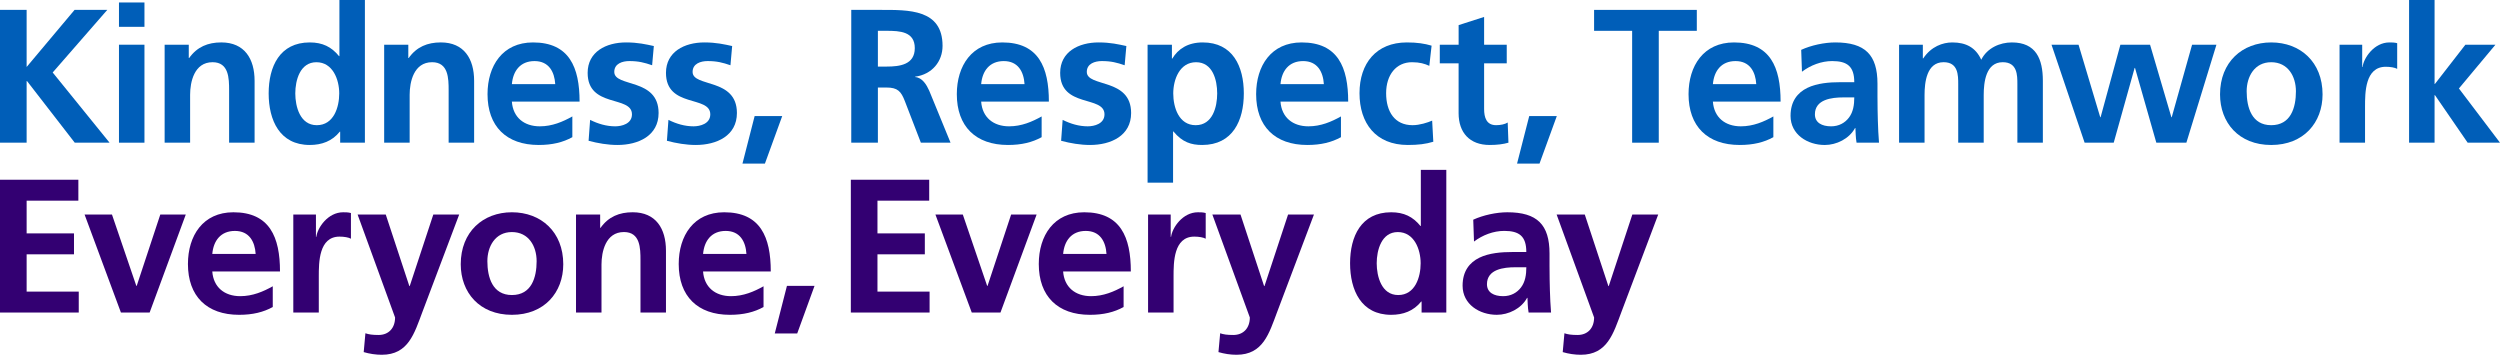 <?xml version="1.0" encoding="UTF-8"?>
<svg xmlns="http://www.w3.org/2000/svg" width="451" height="64" viewBox="0 0 451 64" fill="none">
  <g clip-path="url(#clip0_2342_2499)">
    <path d="M0 1.785H4.804V12.082L13.451 1.785H19.353L9.505 13.077L19.765 25.741H13.486L4.872 14.621H4.804V25.741H0V1.785Z" fill="#005EB8"></path>
    <path d="M21.463 0.447H26.06V4.84H21.463V0.447ZM21.463 8.065H26.06V25.741H21.463V8.065Z" fill="#005EB8"></path>
    <path d="M29.698 8.065H34.055V10.467H34.124C35.565 8.442 37.521 7.652 39.922 7.652C44.108 7.652 45.928 10.604 45.928 14.585V25.739H41.331V16.3C41.331 14.139 41.296 11.222 38.346 11.222C35.019 11.222 34.297 14.825 34.297 17.091V25.739H29.7V8.064L29.698 8.065Z" fill="#005EB8"></path>
    <path d="M61.369 23.751H61.3C59.927 25.468 58.041 26.153 55.878 26.153C50.457 26.153 48.466 21.691 48.466 16.852C48.466 12.014 50.455 7.654 55.878 7.654C58.178 7.654 59.789 8.444 61.162 10.126H61.23V0H65.828V25.741H61.367V23.751H61.369ZM57.148 22.584C60.202 22.584 61.197 19.358 61.197 16.852C61.197 14.347 60.031 11.224 57.079 11.224C54.128 11.224 53.27 14.484 53.27 16.852C53.27 19.221 54.128 22.584 57.148 22.584Z" fill="#005EB8"></path>
    <path d="M69.301 8.065H73.659V10.467H73.727C75.168 8.442 77.125 7.652 79.526 7.652C83.712 7.652 85.532 10.604 85.532 14.585V25.739H80.934V16.3C80.934 14.139 80.899 11.222 77.95 11.222C74.622 11.222 73.901 14.825 73.901 17.091V25.739H69.303V8.064L69.301 8.065Z" fill="#005EB8"></path>
    <path d="M103.253 24.746C101.572 25.673 99.65 26.153 97.179 26.153C91.345 26.153 87.949 22.789 87.949 16.989C87.949 11.876 90.66 7.654 96.149 7.654C102.703 7.654 104.556 12.151 104.556 18.328H92.34C92.547 21.176 94.536 22.789 97.384 22.789C99.614 22.789 101.537 21.966 103.251 21.004V24.744H103.253V24.746ZM100.165 15.173C100.029 12.943 98.999 11.019 96.426 11.019C93.853 11.019 92.549 12.804 92.344 15.173H100.165Z" fill="#005EB8"></path>
    <path d="M117.644 11.772C116.237 11.292 115.207 11.017 113.526 11.017C112.291 11.017 110.815 11.464 110.815 12.974C110.815 15.789 118.81 14.004 118.81 20.388C118.81 24.506 115.139 26.153 111.398 26.153C109.648 26.153 107.864 25.845 106.182 25.398L106.457 21.623C107.899 22.343 109.409 22.789 110.987 22.789C112.153 22.789 114.006 22.343 114.006 20.628C114.006 17.161 106.011 19.529 106.011 13.146C106.011 9.336 109.338 7.654 112.943 7.654C115.104 7.654 116.512 7.997 117.952 8.305L117.644 11.772Z" fill="#005EB8"></path>
    <path d="M131.774 11.772C130.367 11.292 129.337 11.017 127.656 11.017C126.421 11.017 124.945 11.464 124.945 12.974C124.945 15.789 132.94 14.004 132.94 20.388C132.94 24.506 129.269 26.153 125.528 26.153C123.778 26.153 121.994 25.845 120.312 25.398L120.587 21.623C122.029 22.343 123.538 22.789 125.116 22.789C126.283 22.789 128.136 22.343 128.136 20.628C128.136 17.161 120.141 19.529 120.141 13.146C120.141 9.336 123.468 7.654 127.073 7.654C129.234 7.654 130.642 7.997 132.082 8.305L131.774 11.772Z" fill="#005EB8"></path>
    <path d="M136.137 20.936H141.113L137.99 29.516H133.94L136.137 20.936Z" fill="#005EB8"></path>
    <path d="M153.567 1.785H158.748C163.895 1.785 170.037 1.613 170.037 8.272C170.037 11.085 168.149 13.421 165.097 13.832V13.901C166.401 14.004 167.156 15.307 167.636 16.372L171.479 25.743H166.126L163.243 18.261C162.557 16.476 161.94 15.789 159.916 15.789H158.371V25.743H153.567V1.787V1.785ZM158.371 12.01H159.949C162.317 12.01 165.028 11.667 165.028 8.682C165.028 5.697 162.352 5.558 159.949 5.558H158.371V12.01Z" fill="#005EB8"></path>
    <path d="M187.914 24.746C186.232 25.673 184.311 26.153 181.84 26.153C176.006 26.153 172.61 22.789 172.61 16.989C172.61 11.876 175.321 7.654 180.81 7.654C187.364 7.654 189.217 12.151 189.217 18.328H177.001C177.207 21.176 179.197 22.789 182.045 22.789C184.274 22.789 186.197 21.966 187.912 21.004V24.744H187.914V24.746ZM184.826 15.173C184.689 12.943 183.66 11.019 181.085 11.019C178.51 11.019 177.207 12.804 177.002 15.173H184.826Z" fill="#005EB8"></path>
    <path d="M202.887 11.772C201.481 11.292 200.451 11.017 198.77 11.017C197.535 11.017 196.059 11.464 196.059 12.974C196.059 15.789 204.054 14.004 204.054 20.388C204.054 24.506 200.383 26.153 196.642 26.153C194.892 26.153 193.107 25.845 191.426 25.398L191.701 21.623C193.142 22.343 194.652 22.789 196.23 22.789C197.397 22.789 199.25 22.343 199.25 20.628C199.25 17.161 191.254 19.529 191.254 13.146C191.254 9.336 194.582 7.654 198.187 7.654C200.348 7.654 201.756 7.997 203.196 8.305L202.887 11.772Z" fill="#005EB8"></path>
    <path d="M207.021 8.065H211.414V10.57H211.482C212.512 8.854 214.262 7.654 216.973 7.654C222.394 7.654 224.385 11.979 224.385 16.853C224.385 21.726 222.396 26.153 216.87 26.153C214.913 26.153 213.3 25.673 211.689 23.716H211.621V32.948H207.023V8.065H207.021ZM211.654 16.853C211.654 19.358 212.649 22.584 215.703 22.584C218.758 22.584 219.581 19.289 219.581 16.853C219.581 14.416 218.758 11.224 215.772 11.224C212.785 11.224 211.654 14.383 211.654 16.853Z" fill="#005EB8"></path>
    <path d="M241.911 24.746C240.23 25.673 238.309 26.153 235.837 26.153C230.003 26.153 226.607 22.789 226.607 16.989C226.607 11.876 229.319 7.654 234.808 7.654C241.361 7.654 243.214 12.151 243.214 18.328H230.998C231.205 21.176 233.194 22.789 236.042 22.789C238.272 22.789 240.195 21.966 241.909 21.004V24.744L241.911 24.746ZM238.824 15.173C238.687 12.943 237.657 11.019 235.083 11.019C232.508 11.019 231.205 12.804 231 15.173H238.824Z" fill="#005EB8"></path>
    <path d="M257.846 11.876C257.023 11.499 256.13 11.224 254.723 11.224C251.876 11.224 250.058 13.489 250.058 16.817C250.058 20.146 251.602 22.583 254.827 22.583C256.13 22.583 257.571 22.103 258.361 21.759L258.568 25.57C257.23 25.981 255.857 26.153 253.97 26.153C248.171 26.153 245.255 22.206 245.255 16.817C245.255 11.429 248.275 7.654 253.799 7.654C255.652 7.654 256.99 7.861 258.26 8.237L257.848 11.876H257.846Z" fill="#005EB8"></path>
    <path d="M263.136 11.429H259.738V8.065H263.136V4.53L267.734 3.055V8.065H271.816V11.429H267.734V19.666C267.734 21.176 268.145 22.582 269.895 22.582C270.718 22.582 271.508 22.411 271.988 22.102L272.124 25.741C271.163 26.016 270.1 26.153 268.726 26.153C265.124 26.153 263.132 23.923 263.132 20.421V11.429H263.136Z" fill="#005EB8"></path>
    <path d="M275.873 20.936H280.848L277.726 29.516H273.676L275.873 20.936Z" fill="#005EB8"></path>
    <path d="M294.436 5.56H287.574V1.785H306.104V5.56H299.242V25.741H294.438V5.56H294.436Z" fill="#005EB8"></path>
    <path d="M319.917 24.746C318.235 25.673 316.314 26.153 313.843 26.153C308.009 26.153 304.613 22.789 304.613 16.989C304.613 11.876 307.324 7.654 312.813 7.654C319.367 7.654 321.22 12.151 321.22 18.328H309.004C309.21 21.176 311.2 22.789 314.048 22.789C316.277 22.789 318.2 21.966 319.915 21.004V24.744H319.917V24.746ZM316.829 15.173C316.692 12.943 315.663 11.019 313.09 11.019C310.517 11.019 309.212 12.804 309.007 15.173H316.829Z" fill="#005EB8"></path>
    <path d="M324.938 8.992C326.723 8.169 329.124 7.654 331.08 7.654C336.468 7.654 338.697 9.884 338.697 15.102V17.368C338.697 19.153 338.732 20.491 338.766 21.794C338.801 23.133 338.869 24.368 338.972 25.741H334.923C334.751 24.814 334.751 23.648 334.716 23.099H334.648C333.585 25.056 331.285 26.155 329.192 26.155C326.07 26.155 323.015 24.266 323.015 20.903C323.015 18.259 324.285 16.716 326.035 15.858C327.784 14.999 330.049 14.828 331.97 14.828H334.51C334.51 11.979 333.24 11.017 330.529 11.017C328.572 11.017 326.618 11.772 325.073 12.939L324.936 8.992H324.938ZM330.326 22.789C331.732 22.789 332.83 22.171 333.552 21.211C334.307 20.216 334.512 18.946 334.512 17.573H332.522C330.462 17.573 327.41 17.916 327.41 20.628C327.41 22.138 328.679 22.789 330.326 22.789Z" fill="#005EB8"></path>
    <path d="M342.592 8.065H346.881V10.537H346.949C348.391 8.376 350.484 7.654 352.2 7.654C354.671 7.654 356.421 8.581 357.416 10.777C358.479 8.649 360.779 7.654 362.94 7.654C367.297 7.654 368.532 10.639 368.532 14.588V25.741H363.935V15.204C363.935 13.557 363.935 11.222 361.292 11.222C358.237 11.222 357.861 14.861 357.861 17.159V25.739H353.263V15.202C353.263 13.556 353.263 11.22 350.62 11.22C347.566 11.22 347.189 14.859 347.189 17.157V25.738H342.592V8.065Z" fill="#005EB8"></path>
    <path d="M370.097 8.065H374.969L378.88 21.143H378.949L382.518 8.065H387.87L391.713 21.143H391.781L395.452 8.065H399.845L394.422 25.741H389L385.157 12.252H385.089L381.315 25.741H376.064L370.093 8.065H370.097Z" fill="#005EB8"></path>
    <path d="M409.725 7.654C414.975 7.654 418.99 11.189 418.99 17.024C418.99 22.105 415.592 26.155 409.725 26.155C403.857 26.155 400.495 22.105 400.495 17.024C400.495 11.189 404.509 7.654 409.725 7.654ZM409.725 22.584C413.259 22.584 414.185 19.426 414.185 16.476C414.185 13.764 412.744 11.224 409.725 11.224C406.705 11.224 405.299 13.832 405.299 16.476C405.299 19.393 406.225 22.584 409.725 22.584Z" fill="#005EB8"></path>
    <path d="M422.055 8.065H426.14V12.081H426.208C426.413 10.434 428.301 7.654 431.045 7.654C431.492 7.654 431.972 7.654 432.452 7.79V12.424C432.04 12.184 431.217 12.046 430.392 12.046C426.653 12.046 426.653 16.714 426.653 19.252V25.739H422.055V8.064V8.065Z" fill="#005EB8"></path>
    <path d="M434.6 0H439.197V15.136H439.266L444.756 8.065H450.177L443.588 15.959L451 25.741H445.166L439.264 17.161H439.196V25.741H434.598V0H434.6Z" fill="#005EB8"></path>
    <path d="M0 32.425H14.137V36.2H4.804V42.104H13.348V45.879H4.804V52.606H14.206V56.381H0V32.425Z" fill="#330072"></path>
    <path d="M15.26 38.706H20.201L24.593 51.576H24.661L28.916 38.706H33.513L26.994 56.381H21.814L15.26 38.706Z" fill="#330072"></path>
    <path d="M49.208 55.386C47.527 56.313 45.605 56.793 43.134 56.793C37.3 56.793 33.904 53.429 33.904 47.629C33.904 42.516 36.615 38.294 42.104 38.294C48.658 38.294 50.511 42.791 50.511 48.968H38.295C38.502 51.816 40.491 53.429 43.339 53.429C45.569 53.429 47.492 52.606 49.206 51.644V55.386H49.208ZM46.12 45.811C45.984 43.581 44.954 41.659 42.379 41.659C39.805 41.659 38.502 43.444 38.297 45.811H46.12Z" fill="#330072"></path>
    <path d="M52.914 38.706H56.996V42.721H57.065C57.272 41.074 59.158 38.294 61.902 38.294C62.349 38.294 62.829 38.294 63.309 38.431V43.064C62.897 42.824 62.074 42.686 61.249 42.686C57.51 42.686 57.51 47.354 57.51 49.892V56.38H52.912V38.704H52.914V38.706Z" fill="#330072"></path>
    <path d="M73.847 51.611H73.915L78.169 38.706H82.837L76.215 56.243C74.74 60.156 73.675 64 68.871 64C67.773 64 66.675 63.828 65.612 63.52L65.92 60.121C66.503 60.326 67.155 60.43 68.288 60.43C70.141 60.43 71.272 59.16 71.272 57.273L64.512 38.706H69.591L73.845 51.611H73.847Z" fill="#330072"></path>
    <path d="M92.348 38.294C97.598 38.294 101.613 41.829 101.613 47.664C101.613 52.745 98.215 56.793 92.348 56.793C86.48 56.793 83.118 52.743 83.118 47.664C83.118 41.829 87.132 38.294 92.348 38.294ZM92.348 53.225C95.882 53.225 96.808 50.066 96.808 47.116C96.808 44.404 95.367 41.864 92.348 41.864C89.328 41.864 87.922 44.473 87.922 47.116C87.922 50.033 88.848 53.225 92.348 53.225Z" fill="#330072"></path>
    <path d="M103.91 38.706H108.268V41.107H108.336C109.777 39.082 111.734 38.292 114.135 38.292C118.321 38.292 120.141 41.244 120.141 45.226V56.379H115.543V46.941C115.543 44.779 115.508 41.86 112.559 41.86C109.231 41.86 108.509 45.464 108.509 47.729V56.377H103.912V38.706H103.91Z" fill="#330072"></path>
    <path d="M137.744 55.386C136.063 56.313 134.142 56.793 131.67 56.793C125.836 56.793 122.44 53.429 122.44 47.629C122.44 42.516 125.152 38.294 130.641 38.294C137.194 38.294 139.047 42.791 139.047 48.968H126.831C127.038 51.816 129.027 53.429 131.875 53.429C134.105 53.429 136.028 52.606 137.742 51.644V55.386H137.744ZM134.657 45.811C134.52 43.581 133.49 41.659 130.917 41.659C128.345 41.659 127.04 43.444 126.835 45.811H134.657Z" fill="#330072"></path>
    <path d="M141.963 51.576H146.939L143.816 60.157H139.767L141.963 51.576Z" fill="#330072"></path>
    <path d="M153.491 32.425H167.629V36.2H158.295V42.104H166.839V45.879H158.295V52.606H167.697V56.381H153.491V32.425Z" fill="#330072"></path>
    <path d="M168.751 38.706H173.692L178.084 51.576H178.153L182.407 38.706H187.004L180.485 56.381H175.305L168.751 38.706Z" fill="#330072"></path>
    <path d="M202.699 55.386C201.018 56.313 199.097 56.793 196.625 56.793C190.791 56.793 187.396 53.429 187.396 47.629C187.396 42.516 190.107 38.294 195.596 38.294C202.149 38.294 204.002 42.791 204.002 48.968H191.786C191.993 51.816 193.983 53.429 196.83 53.429C199.06 53.429 200.983 52.606 202.698 51.644V55.386H202.699ZM199.612 45.811C199.475 43.581 198.445 41.659 195.872 41.659C193.3 41.659 191.995 43.444 191.79 45.811H199.612Z" fill="#330072"></path>
    <path d="M207.112 38.706H211.195V42.721H211.263C211.47 41.074 213.356 38.294 216.102 38.294C216.549 38.294 217.029 38.294 217.509 38.431V43.064C217.097 42.824 216.274 42.686 215.449 42.686C211.71 42.686 211.71 47.354 211.71 49.892V56.38H207.112V38.704V38.706Z" fill="#330072"></path>
    <path d="M228.045 51.611H228.113L232.368 38.706H237.035L230.413 56.243C228.938 60.156 227.873 64 223.069 64C221.971 64 220.873 63.828 219.81 63.52L220.118 60.121C220.701 60.326 221.353 60.43 222.486 60.43C224.339 60.43 225.47 59.16 225.47 57.273L218.71 38.706H223.789L228.043 51.611H228.045Z" fill="#330072"></path>
    <path d="M256.456 54.392H256.388C255.015 56.108 253.129 56.793 250.966 56.793C245.545 56.793 243.554 52.331 243.554 47.493C243.554 42.655 245.543 38.294 250.966 38.294C253.265 38.294 254.877 39.084 256.25 40.766H256.318V30.641H260.915V56.382H256.455V54.392H256.456ZM252.236 53.225C255.29 53.225 256.285 49.998 256.285 47.493C256.285 44.988 255.118 41.864 252.167 41.864C249.216 41.864 248.358 45.125 248.358 47.493C248.358 49.861 249.216 53.225 252.236 53.225Z" fill="#330072"></path>
    <path d="M265.775 39.632C267.56 38.809 269.961 38.294 271.917 38.294C277.305 38.294 279.534 40.524 279.534 45.741V48.006C279.534 49.791 279.569 51.129 279.603 52.433C279.638 53.771 279.706 55.008 279.809 56.38H275.76C275.588 55.453 275.588 54.286 275.553 53.736H275.485C274.422 55.693 272.122 56.791 270.029 56.791C266.907 56.791 263.852 54.904 263.852 51.539C263.852 48.896 265.122 47.352 266.871 46.494C268.621 45.636 270.886 45.464 272.807 45.464H275.347C275.347 42.615 274.077 41.654 271.366 41.654C269.409 41.654 267.455 42.409 265.91 43.575L265.773 39.629V39.632H265.775ZM271.164 53.429C272.571 53.429 273.669 52.811 274.391 51.851C275.145 50.856 275.35 49.586 275.35 48.213H273.361C271.301 48.213 268.248 48.556 268.248 51.268C268.248 52.778 269.518 53.429 271.164 53.429Z" fill="#330072"></path>
    <path d="M290.15 51.611H290.218L294.473 38.706H299.14L292.518 56.243C291.044 60.156 289.979 64 285.174 64C284.076 64 282.978 63.828 281.915 63.52L282.223 60.121C282.806 60.326 283.458 60.43 284.591 60.43C286.444 60.43 287.577 59.16 287.577 57.273L280.817 38.706H285.896L290.15 51.611Z" fill="#330072"></path>
  </g>
  <defs>
    <clipPath id="clip0_2342_2499">
      <rect width="451" height="64" fill="white"></rect>
    </clipPath>
  </defs>
</svg>